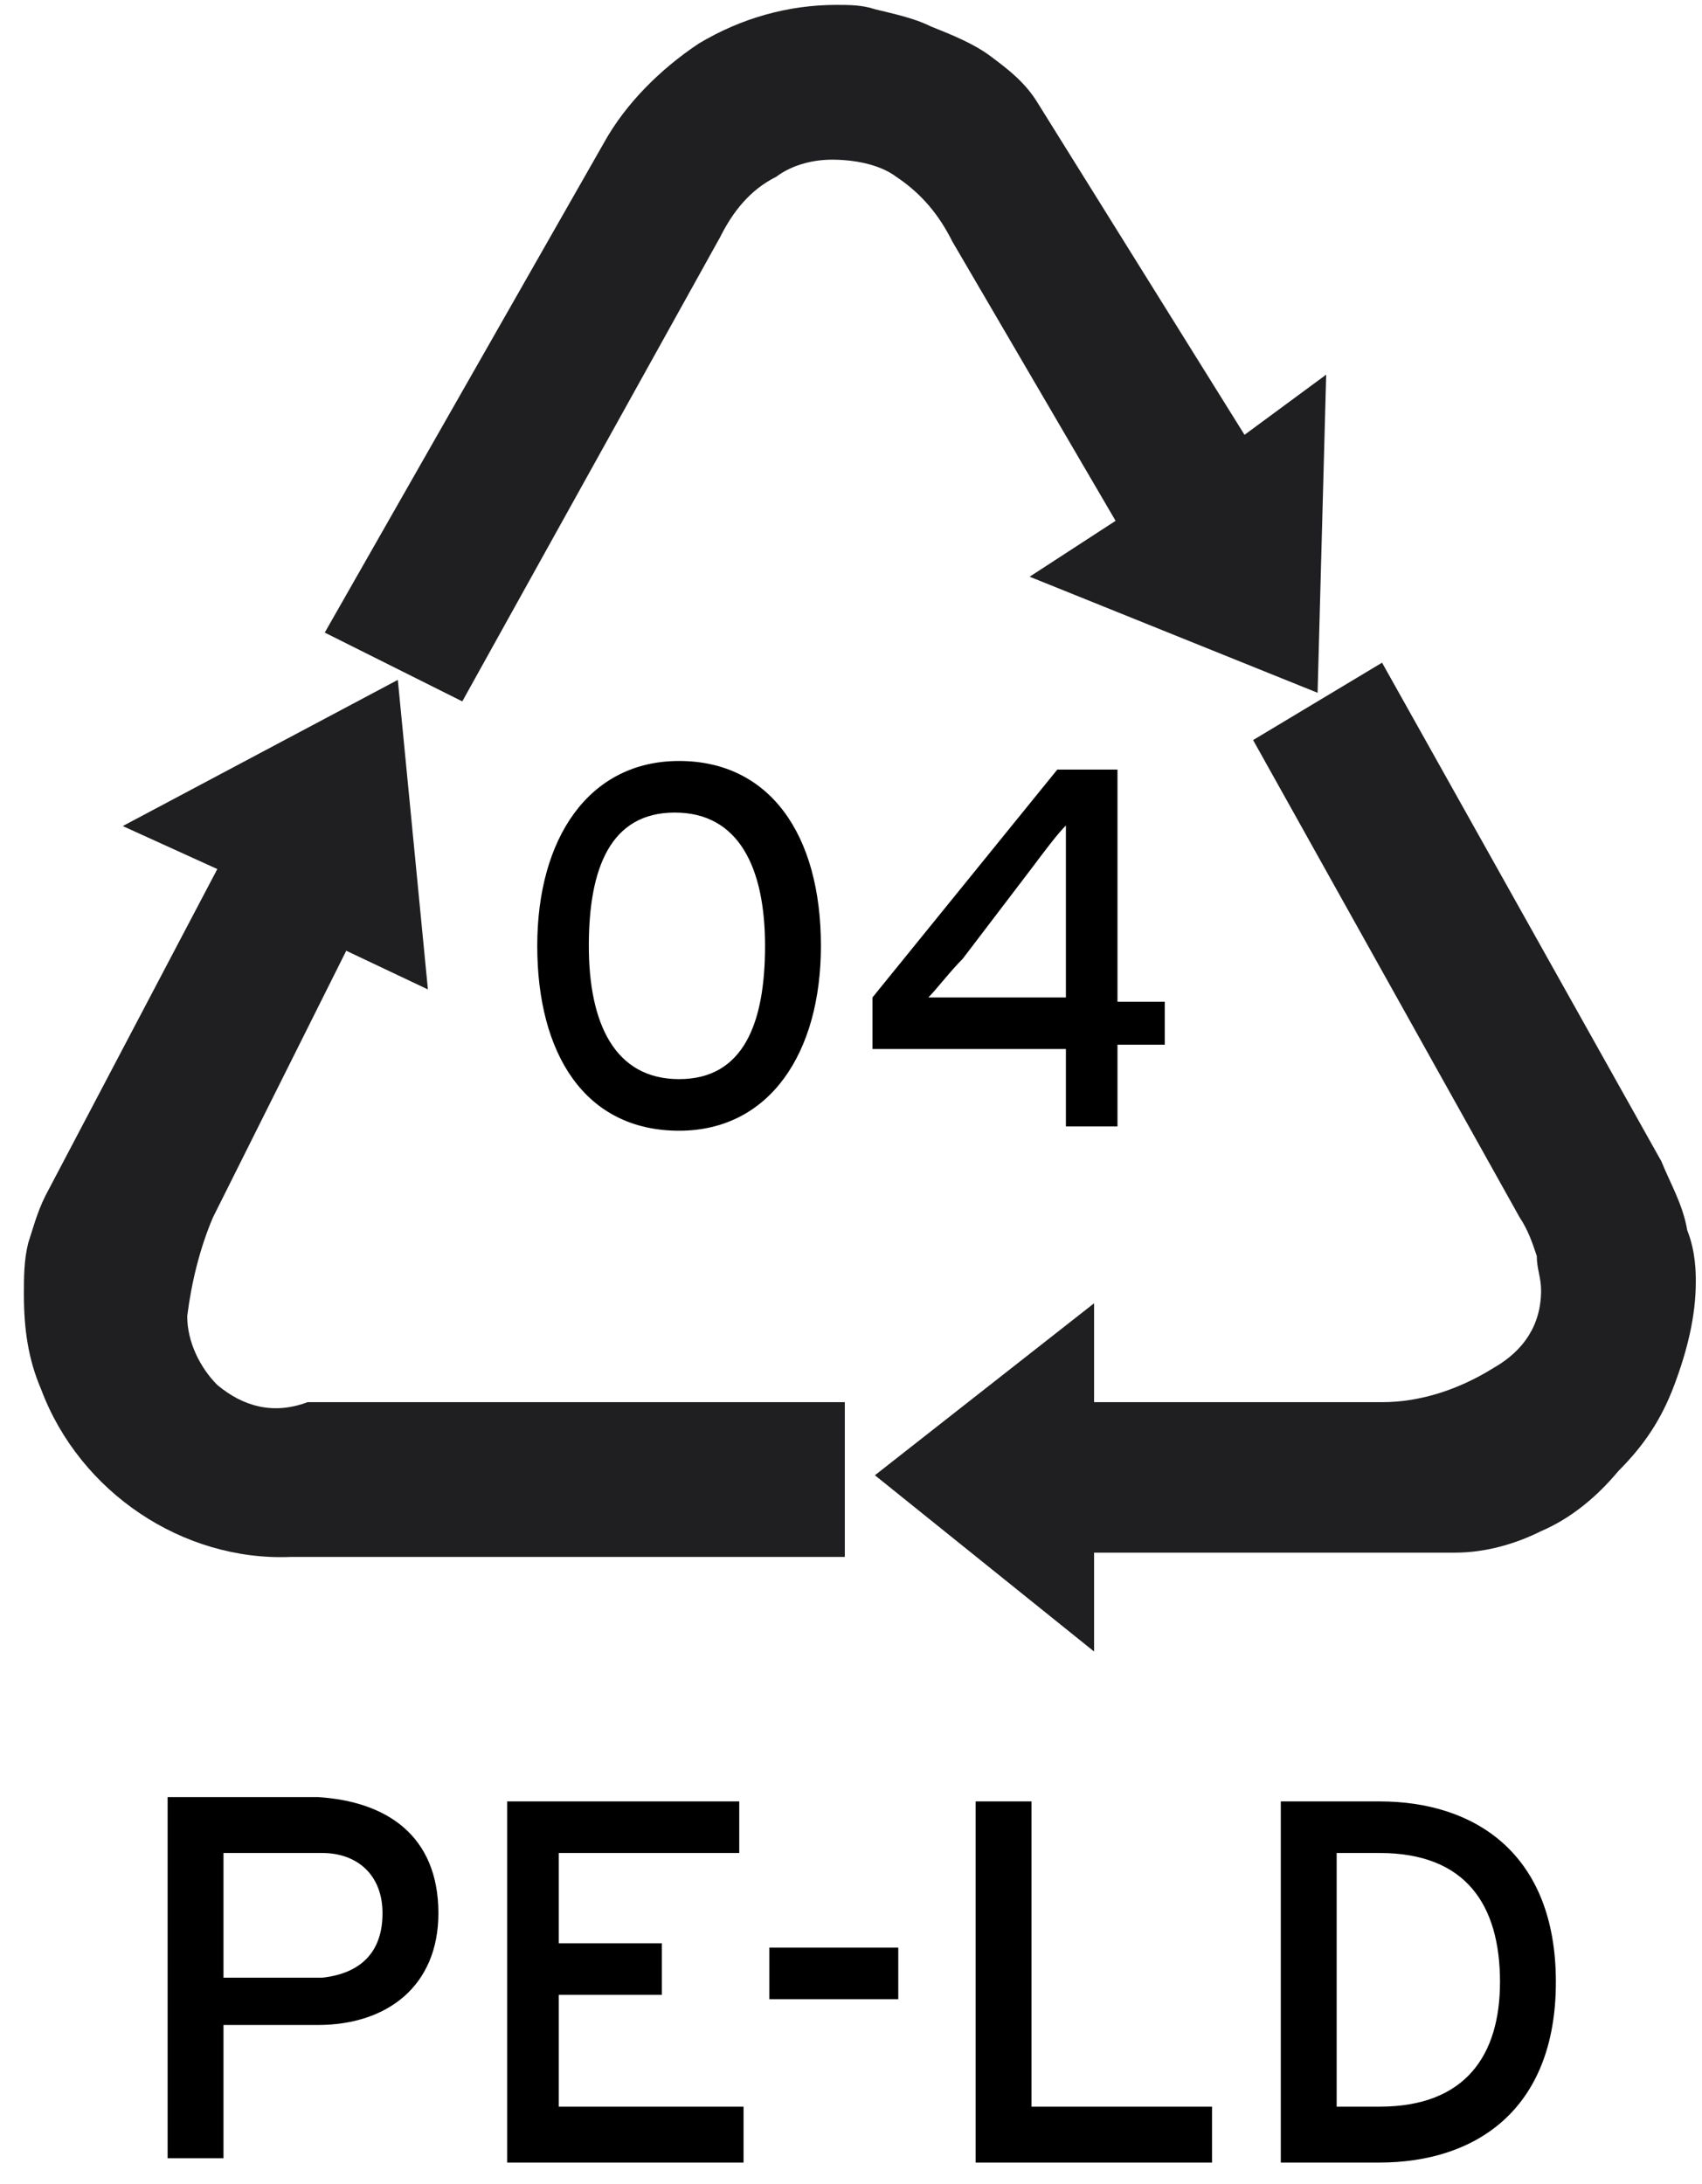 <?xml version="1.0" encoding="utf-8"?>
<!-- Generator: Adobe Illustrator 25.4.2, SVG Export Plug-In . SVG Version: 6.00 Build 0)  -->
<svg version="1.1" id="Composant_41_1" xmlns="http://www.w3.org/2000/svg" xmlns:xlink="http://www.w3.org/1999/xlink" x="0px"
	 y="0px" viewBox="0 0 39.6 50.8" style="enable-background:new 0 0 39.6 50.8;" xml:space="preserve">
<style type="text/css">
	.st0{enable-background:new    ;}
	.st1{fill:#1F1E21;}
</style>
<g class="st0">
	<path d="M19.1,22c0,2.5-1.2,4.3-3.3,4.3c-2.2,0-3.3-1.8-3.3-4.3c0-2.5,1.2-4.3,3.3-4.3S19.1,19.4,19.1,22z M17.8,22
		c0-1.8-0.6-3.1-2.1-3.1c-1.5,0-2,1.3-2,3.1c0,1.8,0.6,3.1,2.1,3.1C17.3,25.1,17.8,23.8,17.8,22z"/>
	<path d="M27.1,24.3H26v1.9h-1.2v-1.8h-4.5v-1.2l4.3-5.3H26v5.4h1.1V24.3z M24.8,19.2c-0.2,0.2-0.5,0.6-0.8,1l-1.6,2.1
		c-0.3,0.3-0.6,0.7-0.8,0.9c0.3,0,0.9,0,1.4,0h1.8v-2.4C24.8,20.3,24.8,19.5,24.8,19.2z"/>
</g>
<g id="Groupe_307">
	<g id="Groupe_20" transform="translate(-504.444 -3335.486)">
		<path id="Tracé_40" class="st1" d="M509.5,3367.7c-0.4-0.4-0.7-1-0.7-1.6c0.1-0.8,0.3-1.6,0.6-2.3l3.1-6.2l1.9,0.9l-0.7-7.2
			l-6.4,3.4l2.2,1l-4,7.6c-0.2,0.4-0.3,0.8-0.4,1.1c-0.1,0.4-0.1,0.8-0.1,1.2c0,0.8,0.1,1.5,0.4,2.2c0.9,2.4,3.3,4,5.8,3.9h12.9
			v-3.6h-12.5C510.8,3368.4,510.1,3368.2,509.5,3367.7z"/>
		<path id="Tracé_41" class="st1" d="M521.2,3341c0.3-0.6,0.7-1.1,1.3-1.4c0.4-0.3,0.9-0.4,1.3-0.4c0.5,0,1.1,0.1,1.5,0.4
			c0.6,0.4,1,0.9,1.3,1.5l3.8,6.5l-2,1.3l6.7,2.7l0.2-7.4l-1.9,1.4l-4.8-7.7c-0.3-0.5-0.7-0.8-1.1-1.1c-0.4-0.3-0.9-0.5-1.4-0.7
			c-0.4-0.2-0.9-0.3-1.3-0.4c-0.3-0.1-0.6-0.1-0.9-0.1c-1.1,0-2.2,0.3-3.2,0.9c-0.9,0.6-1.7,1.4-2.2,2.3l-6.5,11.4l3.2,1.6
			L521.2,3341z"/>
		<path id="Tracé_42" class="st1" d="M543.7,3364.1c-0.1-0.6-0.4-1.1-0.6-1.6l-6.5-11.6l-3,1.8l6.2,11.1c0.2,0.3,0.3,0.6,0.4,0.9
			c0,0.3,0.1,0.5,0.1,0.8c0,0.8-0.4,1.4-1.1,1.8c-0.8,0.5-1.7,0.8-2.6,0.8h-6.7v-2.3l-5.1,4l5.1,4.1v-2.3h8.4c0.7,0,1.4-0.2,2-0.5
			c0.7-0.3,1.3-0.8,1.8-1.4c0.6-0.6,1-1.2,1.3-2s0.5-1.6,0.5-2.4C543.9,3365.1,543.9,3364.6,543.7,3364.1z"/>
	</g>
	<g class="st0">
		<path d="M10.2,44.5c0,1.7-1.2,2.6-2.8,2.6H5.2v3.1H3.9v-8.4h3.5C9,41.9,10.2,42.7,10.2,44.5z M8.9,44.5c0-0.9-0.6-1.4-1.4-1.4H5.2
			v2.9h2.3C8.4,45.9,8.9,45.4,8.9,44.5z"/>
		<path d="M17.4,50.3h-5.6v-8.4h5.4v1.2H13v2.1h2.4v1.2H13V49h4.3V50.3z"/>
		<path d="M20.9,46.5h-3v-1.2h3V46.5z"/>
		<path d="M28.1,50.3h-5.4v-8.4h1.3V49h4.2V50.3z"/>
		<path d="M36.2,46.1c0,3-1.9,4.2-4.1,4.2h-2.3v-8.4h2.3C34.3,41.9,36.2,43.1,36.2,46.1z M34.9,46.1c0-1.8-0.8-3-2.8-3h-1V49h1
			C34.1,49,34.9,47.8,34.9,46.1z"/>
	</g>
</g>
</svg>
